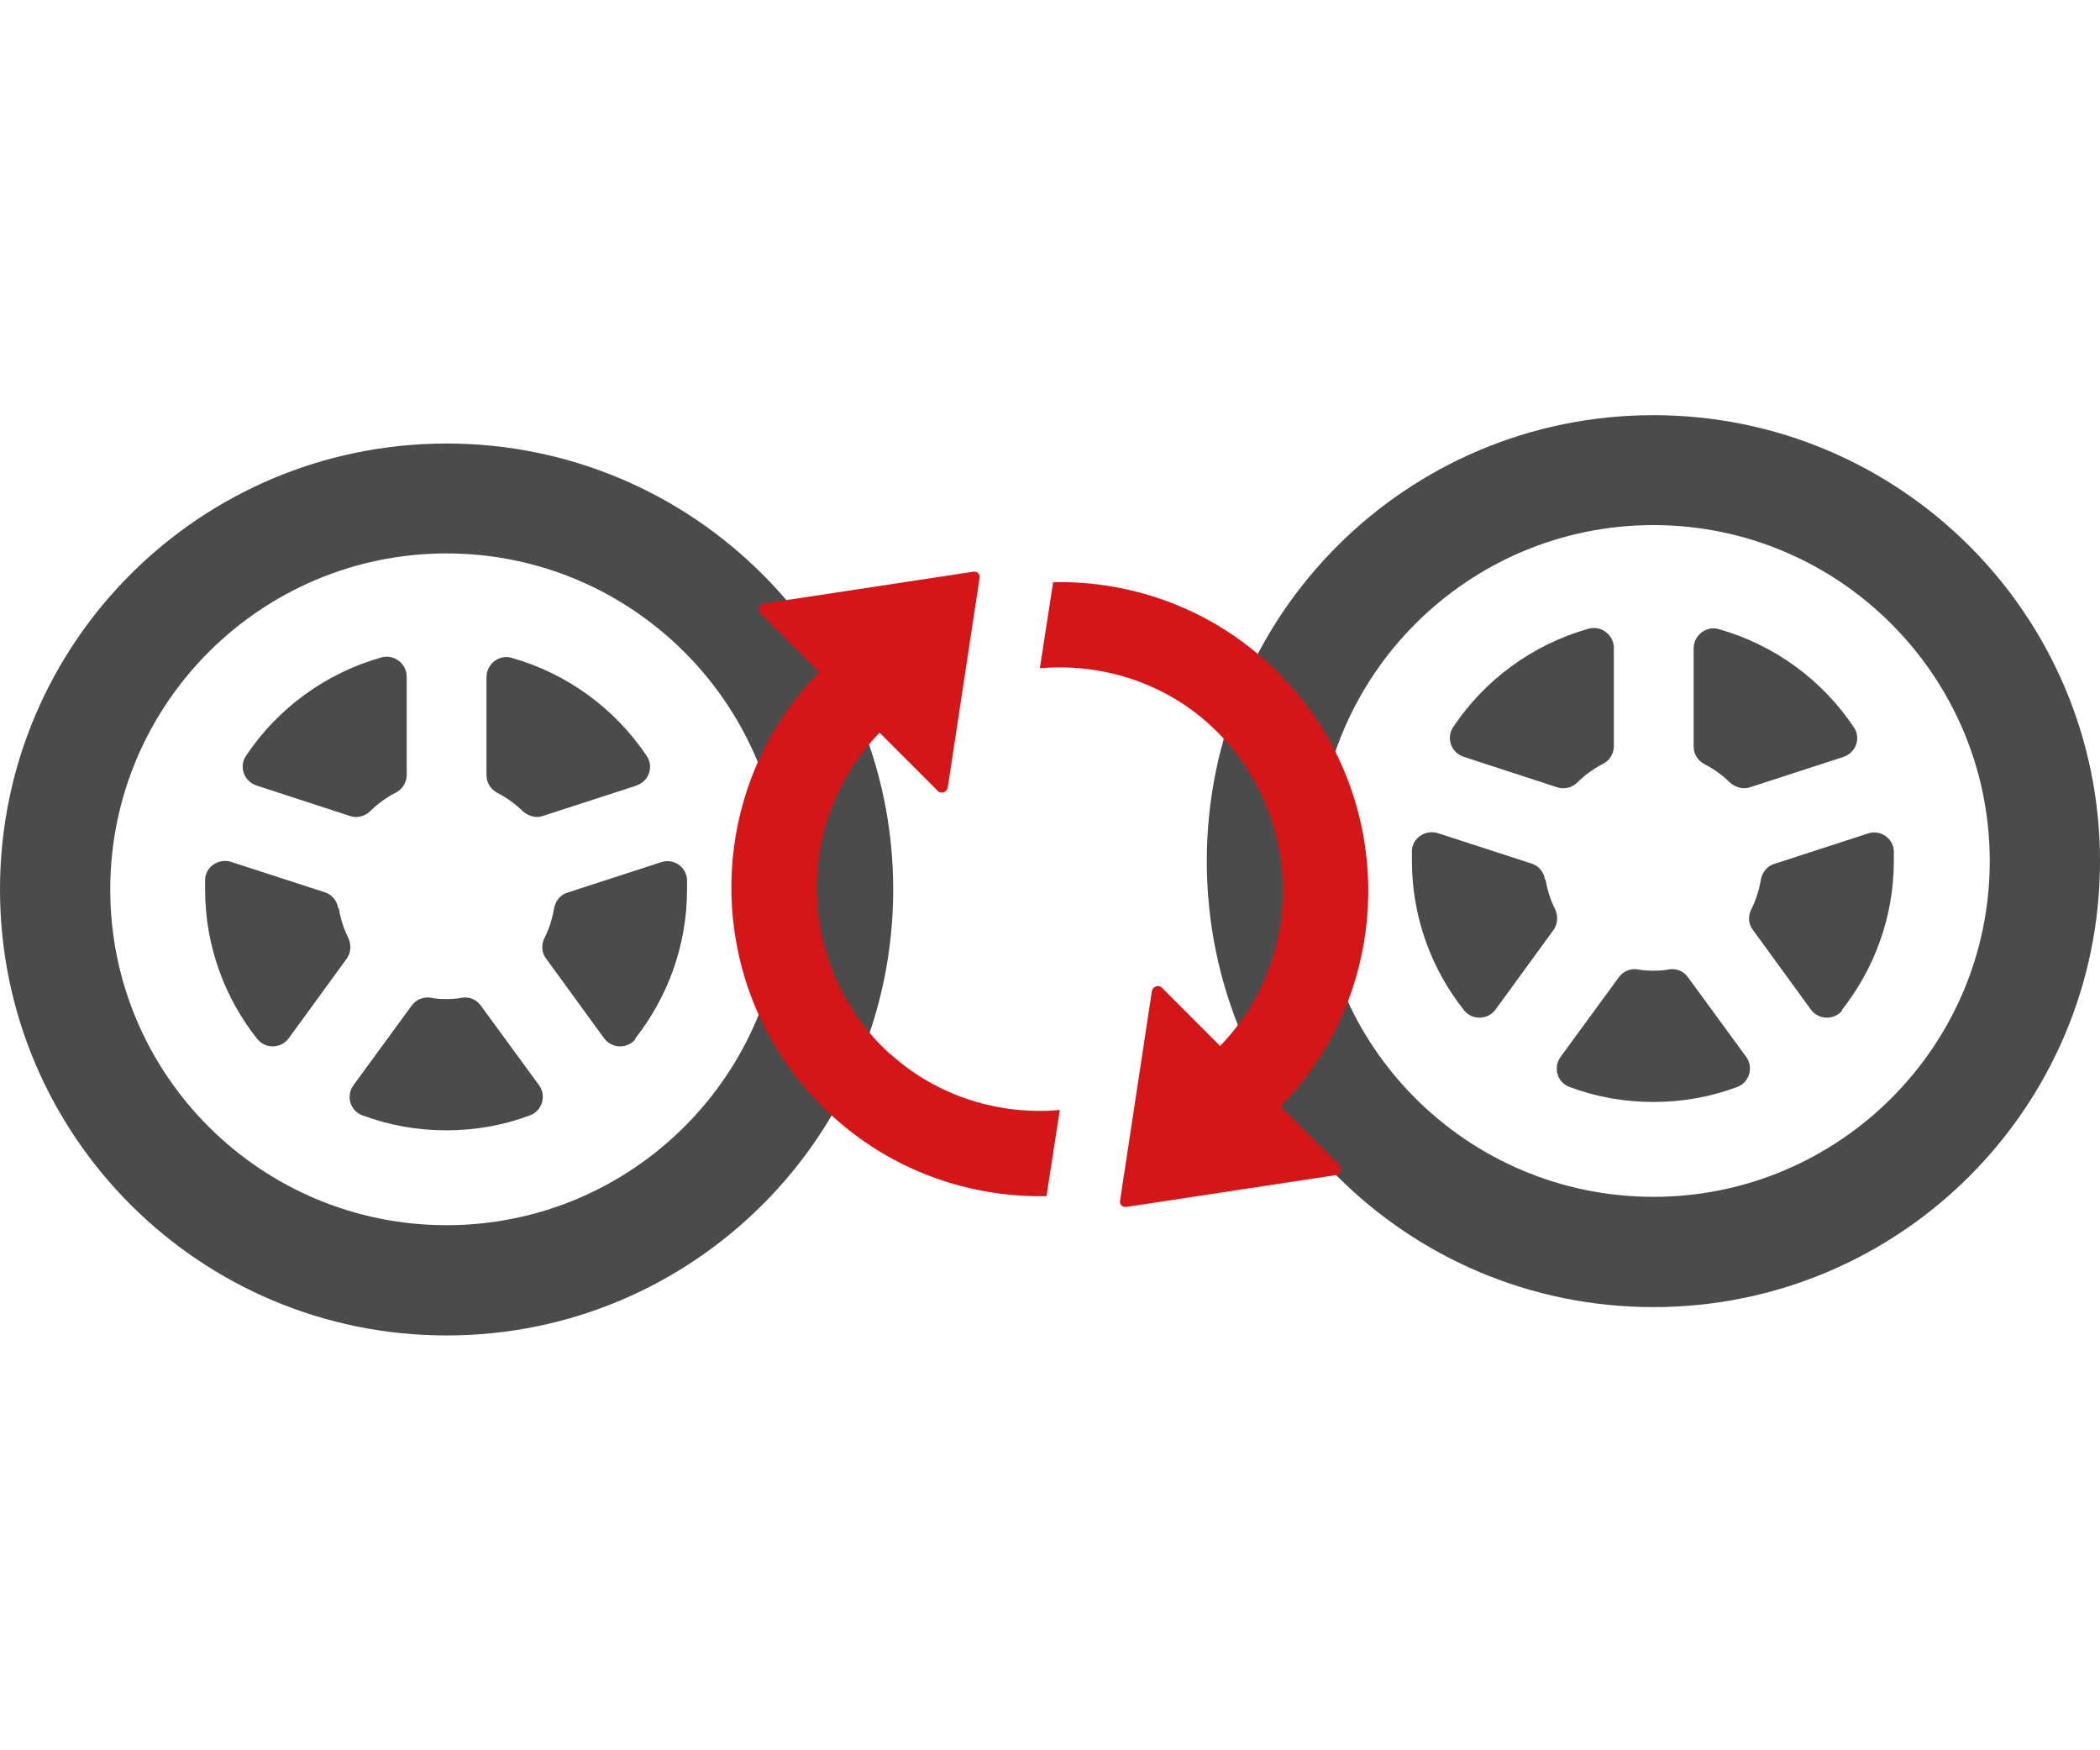 <svg id="a" xmlns="http://www.w3.org/2000/svg" width="60" height="50" viewBox="0 0 60 50"><rect width="60" height="50" fill="none" stroke-width="0"/><path d="M12.76,38.15c-7.05,0-12.76-5.7-12.76-12.74s5.71-12.74,12.76-12.74,12.76,5.71,12.76,12.74-5.71,12.74-12.76,12.74ZM12.76,15.81c-5.3,0-9.61,4.3-9.61,9.6s4.31,9.59,9.61,9.59,9.61-4.3,9.61-9.59-4.31-9.6-9.61-9.6ZM18.16,29.68c-.23.29-.68.28-.9-.02l-1.66-2.28c-.13-.17-.14-.4-.04-.59.13-.26.22-.54.27-.84.04-.21.18-.39.38-.45l2.68-.87c.35-.12.72.13.74.5,0,.09,0,.18,0,.28,0,1.61-.56,3.09-1.49,4.27ZM18.19,22.44l-2.68.87c-.2.07-.42,0-.58-.14-.21-.21-.45-.38-.72-.52-.19-.1-.31-.29-.31-.5v-2.81c0-.37.36-.65.71-.55,1.6.45,2.97,1.46,3.87,2.81.21.31.05.73-.3.84ZM15.15,31.86c-.75.28-1.55.43-2.4.43s-1.65-.15-2.4-.43c-.35-.13-.47-.56-.25-.86l1.66-2.27c.12-.17.33-.26.53-.23.15.03.3.04.46.04s.31-.01.46-.04c.21-.03.41.06.53.23l1.66,2.27c.22.3.09.73-.25.86ZM11.29,22.65c-.26.14-.5.31-.71.52-.15.15-.38.21-.58.14l-2.67-.87c-.36-.12-.51-.54-.3-.85.9-1.35,2.27-2.36,3.87-2.81.36-.1.72.18.72.55v2.81c0,.22-.13.41-.32.51ZM9.68,25.95c.05.3.14.58.27.84.09.19.08.42-.04.59l-1.66,2.28c-.22.3-.67.31-.9.02-.93-1.17-1.49-2.66-1.49-4.27,0-.1,0-.19,0-.28.01-.37.39-.62.74-.51l2.68.87c.2.06.35.24.38.45Z" fill="#4b4b4b" fill-rule="evenodd" stroke-width="0"/><path d="M47.24,37.34c-7.05,0-12.76-5.7-12.76-12.74s5.71-12.74,12.76-12.74,12.76,5.71,12.76,12.74-5.71,12.74-12.76,12.74ZM47.24,15c-5.3,0-9.61,4.3-9.61,9.6s4.31,9.59,9.61,9.59,9.61-4.3,9.61-9.59-4.31-9.6-9.61-9.6ZM52.64,28.86c-.23.29-.68.28-.9-.02l-1.66-2.28c-.13-.17-.14-.4-.04-.59.13-.26.22-.54.27-.84.04-.21.18-.39.38-.45l2.68-.87c.35-.12.72.13.74.5,0,.09,0,.18,0,.28,0,1.61-.56,3.09-1.49,4.27ZM52.68,21.62l-2.68.87c-.2.07-.42,0-.58-.14-.21-.21-.45-.38-.72-.52-.19-.1-.31-.29-.31-.5v-2.81c0-.37.36-.65.71-.55,1.6.45,2.97,1.46,3.87,2.81.21.31.05.73-.3.84ZM49.64,31.05c-.75.28-1.55.43-2.4.43s-1.65-.15-2.4-.43c-.35-.13-.47-.56-.25-.86l1.66-2.27c.12-.17.33-.26.53-.23.15.03.3.04.46.04s.31-.01.46-.04c.21-.03.41.06.53.23l1.66,2.27c.22.3.09.73-.25.86ZM45.78,21.83c-.26.14-.5.31-.71.52-.15.15-.38.21-.58.14l-2.67-.87c-.36-.12-.51-.54-.3-.85.9-1.35,2.27-2.36,3.87-2.81.36-.1.72.18.72.55v2.81c0,.22-.13.41-.32.51ZM44.16,25.13c.05.3.14.58.27.84.09.19.08.42-.04.59l-1.66,2.28c-.22.3-.67.31-.9.02-.93-1.17-1.49-2.66-1.49-4.27,0-.1,0-.19,0-.28.01-.37.39-.62.74-.51l2.68.87c.2.06.35.24.38.45Z" fill="#4b4b4b" fill-rule="evenodd" stroke-width="0"/><path d="M25.44,30.12c-.74-.67-1.28-1.47-1.63-2.33-.93-2.28-.49-4.99,1.32-6.86l1.67,1.67c.09.09.26.03.28-.11l.91-5.99c.01-.1-.07-.18-.17-.17l-5.99.91c-.14.02-.2.19-.11.28l1.68,1.68c-2.77,2.83-3.24,7.08-1.42,10.4.55,1,1.3,1.91,2.27,2.68,1.64,1.3,3.65,1.93,5.65,1.89l.38-2.46c-1.72.15-3.49-.38-4.84-1.6Z" fill="#d51618" stroke-width="0"/><path d="M36.59,31.6c2.77-2.83,3.24-7.08,1.42-10.4-.55-1-1.3-1.91-2.27-2.68-1.64-1.3-3.65-1.93-5.65-1.89l-.38,2.46c1.72-.15,3.49.38,4.84,1.6.74.67,1.28,1.47,1.63,2.33.93,2.28.49,4.99-1.32,6.86l-1.67-1.67c-.09-.09-.26-.03-.28.11l-.91,5.99c-.01.1.07.18.17.17l5.99-.91c.14-.02.2-.19.11-.28l-1.68-1.68Z" fill="#d51618" stroke-width="0"/></svg>